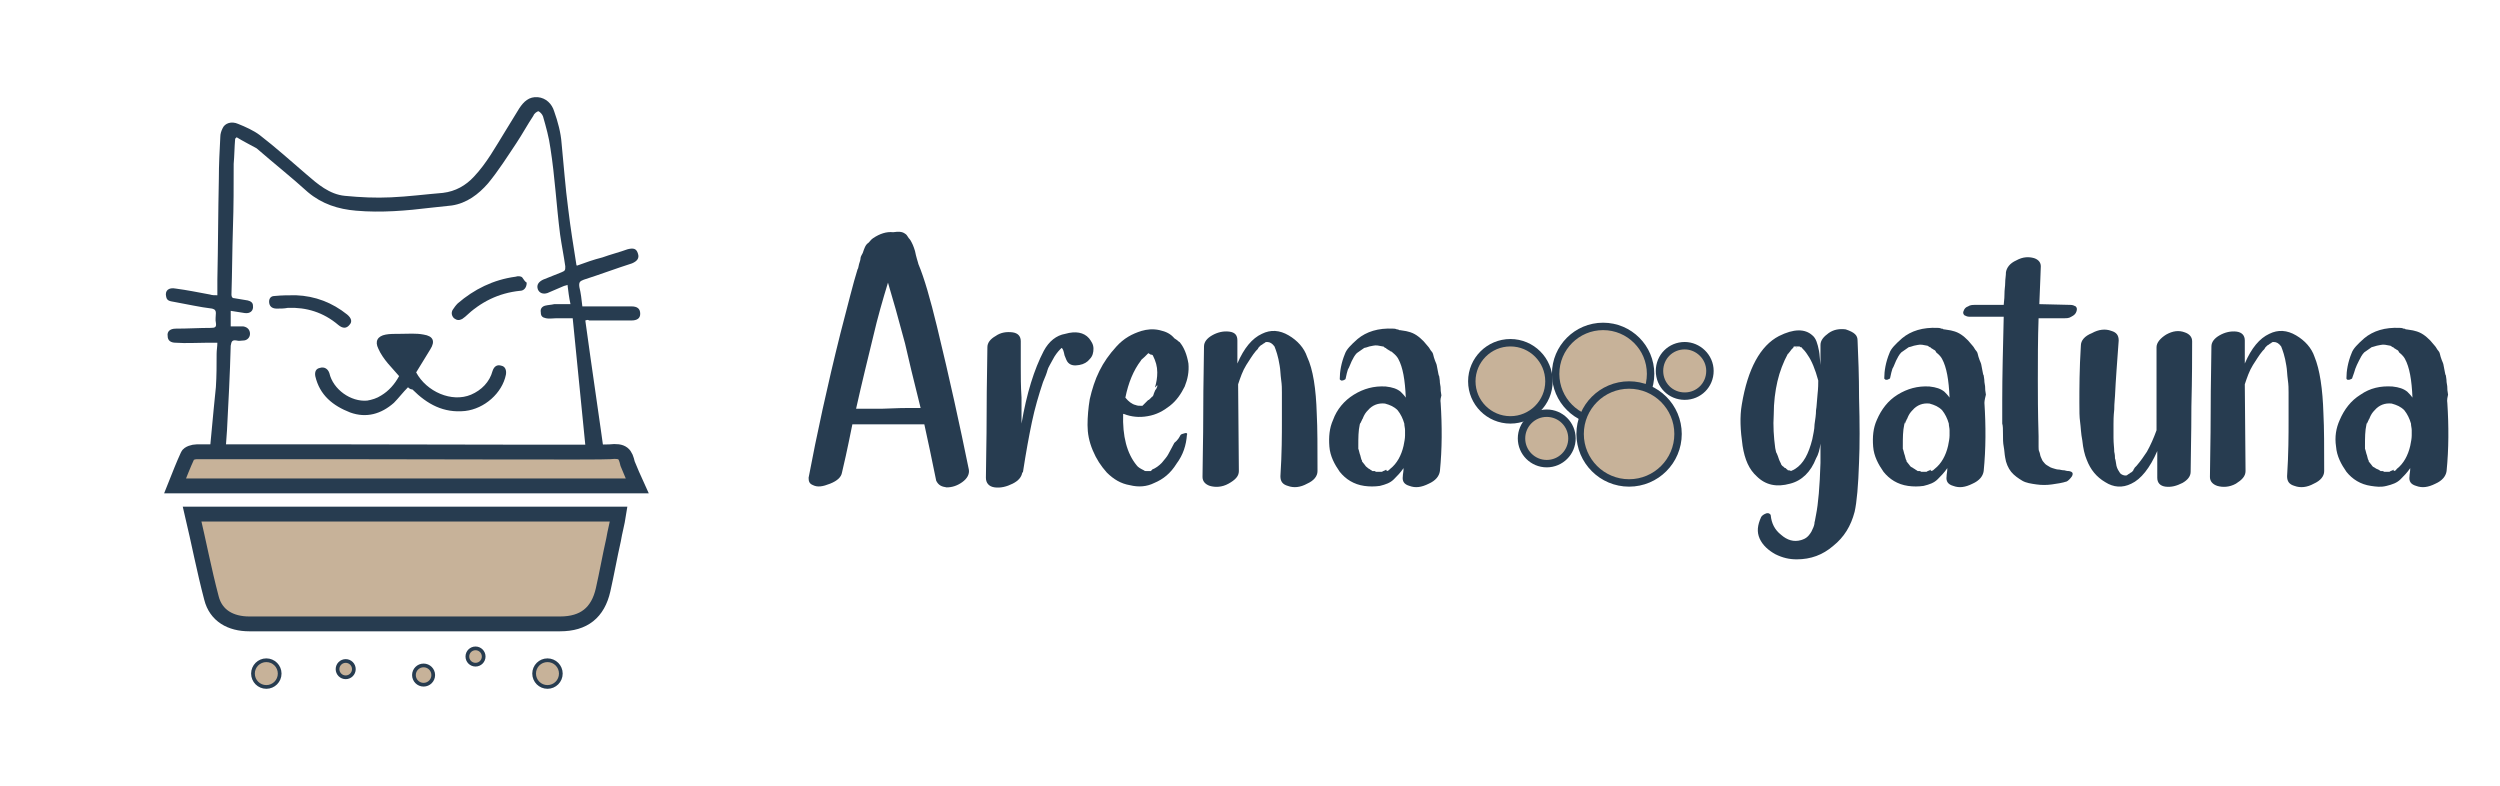 <svg xmlns="http://www.w3.org/2000/svg" xmlns:xlink="http://www.w3.org/1999/xlink" id="Capa_1" x="0px" y="0px" viewBox="0 0 337 106" style="enable-background:new 0 0 337 106;" xml:space="preserve"> <style type="text/css"> .st0{display:none;fill:#E3CAAF;stroke:#E3CAAF;stroke-miterlimit:10;} .st1{display:none;opacity:0.8;fill:#FFFFFF;stroke:#FFFFFF;stroke-width:0.75;stroke-miterlimit:10;enable-background:new ;} .st2{display:none;fill:#FFFFFF;} .st3{fill:#273C50;} .st4{fill:#C7B299;stroke:#273C50;stroke-width:2;stroke-miterlimit:10;} .st5{fill:#C7B299;stroke:#273C50;stroke-width:0.5;stroke-miterlimit:10;} .st6{fill:#C7B299;stroke:#273C50;stroke-miterlimit:10;} </style> <rect class="st0" width="337" height="106"></rect> <circle class="st1" cx="53.5" cy="53.2" r="48.6"></circle> <path class="st2" d="M30.9,44.1c0-0.7,0-1.3,0.1-2c0.6,0.1,1.3,0.2,1.8,0.3c1.2,0.3,1.7-1.5,0.5-1.9c-0.7-0.1-1.5-0.3-2.3-0.4 c0.1-4.2,0.2-8.4,0.2-12.6c0.1-3.1-0.1-6.2,0.2-9.4c1.9,0.7,3.5,2.2,5,3.4c1.9,1.6,3.8,3.4,5.8,5c3.1,2.2,7.4,1.9,11,1.8 c1.9-0.1,3.9-0.3,5.8-0.6c1.4-0.2,2.7-0.3,4-0.9c4.3-2.5,6.1-7.5,8.9-11.4c2.2-3.8,2.8,7.2,2.9,8.4c0.3,4.2,0.9,8.6,1.6,12.8 c-1.1,0.4-2.2,0.9-3.3,1.3c-0.7,0.3-0.7,1.5,0.1,1.8c0.9,0.2,1.8-0.6,2.7-0.8c0.3-0.1,0.6-0.2,0.9-0.3c0.2,0.9,0.3,1.8,0.4,2.6 c-0.5,0-1,0-1.5,0c-0.9,0-2.7-0.2-2.5,1.3c0.4,1.1,1.9,0.5,2.8,0.6c0.5,0,1,0,1.5,0c0.5,3.7,1,7.5,1.3,11.2c0.2,2.5,0.3,4.9,0.6,7.3 c-1.2,0.1-2.3,0.2-3.5,0.3c-6.5,0.5-13,1.3-19.6,1.5c-8.8,0.4-17.6,0.1-26.4-0.6c0-0.1,0.1-0.2,0.1-0.2c0.5-5.5,0.9-11,0.9-16.5 c0.5,0,1-0.1,1.6,0c1.3,0.1,1.4-1.8,0.2-1.9C32.1,44.2,31.5,44.2,30.9,44.1C30.9,44.1,30.9,44.1,30.9,44.1z"></path> <path class="st3" d="M78.9,43.2c0.9,6.6,1.9,13.2,2.8,19.8c-1.7,0.2-3.2,0.3-4.7,0.5c-2.9,0.3-5.9,0.5-8.8,0.7 c-3.5,0.3-7.1,0.6-10.6,0.7C52.3,65,47.1,65.1,41.9,65c-4.1-0.1-8.3-0.5-12.4-0.7c-0.3,0-0.6-0.1-0.9-0.1c-0.6,0-0.7-0.3-0.6-0.7 c0.4-3.8,0.7-7.5,1.1-11.3c0.1-1.5,0.1-3,0.1-4.5c0-0.5,0.1-1,0.1-1.5c-0.5,0-0.9,0-1.4,0c-1.4,0-2.8,0.1-4.2,0 c-0.7,0-1.1-0.3-1.1-0.9c-0.1-0.6,0.3-1,1.1-1c1.6,0,3.2-0.1,4.7-0.1c0.6,0,0.8-0.1,0.7-0.7c-0.1-0.4,0-0.9,0-1.3 c0-0.3-0.1-0.5-0.5-0.6c-1.7-0.2-3.4-0.6-5.1-0.9c-0.5-0.1-1-0.1-1.1-0.7c-0.2-0.8,0.3-1.3,1.3-1.1c1.5,0.2,3,0.5,4.6,0.8 c0.3,0.1,0.6,0.1,1,0.1c0-0.7,0-1.4,0-2.1c0.1-4.5,0.1-9,0.2-13.6c0-1.9,0.1-3.8,0.2-5.7c0-0.3,0.1-0.7,0.3-1.1 c0.3-0.7,1.2-1,2.1-0.6c1,0.4,2.1,0.9,2.9,1.5c2.2,1.7,4.2,3.5,6.3,5.3c1.5,1.3,3.1,2.7,5.2,2.9c2.1,0.2,4.1,0.3,6.2,0.2 c2.3-0.1,4.6-0.4,7-0.6c1.7-0.2,3.1-1,4.2-2.2c1.7-1.8,2.9-4,4.2-6.1c0.6-1,1.3-2.1,1.9-3.1c0.6-0.9,1.3-1.6,2.5-1.5 c1.1,0.1,1.9,0.9,2.2,1.9c0.5,1.4,0.9,2.9,1,4.3c0.3,3,0.5,5.9,0.9,8.9c0.3,2.5,0.7,5,1.1,7.5c0,0.1,0.1,0.1,0.1,0.1 c1.1-0.4,2.2-0.8,3.4-1.1c1.1-0.4,2.3-0.7,3.4-1.1c0.8-0.2,1.2-0.1,1.4,0.6c0.2,0.6-0.1,1-0.8,1.3c-2.2,0.7-4.3,1.5-6.5,2.2 c-0.5,0.2-0.7,0.3-0.6,1c0.2,0.8,0.3,1.7,0.4,2.6c1.1,0,2.2,0,3.3,0c1.1,0,2.2,0,3.3,0c0.8,0,1.2,0.3,1.2,1c0,0.6-0.4,0.9-1.2,0.9 c-1.9,0-3.8,0-5.7,0C79.3,43.1,79.2,43.1,78.9,43.2z M31.9,18.5c-0.1,0.1-0.1,0.1-0.2,0.2c-0.1,1.1-0.1,2.3-0.2,3.4 c0,2.9,0,5.8-0.1,8.6c-0.1,3-0.1,6-0.2,9c0,0.3,0.1,0.5,0.4,0.5c0.6,0.1,1.2,0.2,1.8,0.3c0.4,0.1,0.7,0.3,0.7,0.7 c0.1,0.7-0.4,1.1-1.1,1c-0.6-0.1-1.2-0.2-1.9-0.3c0,0.7,0,1.3,0,2.1c0.6,0,1.1,0,1.7,0c0.6,0.1,0.9,0.5,0.9,1s-0.4,0.9-0.9,0.9 c-0.3,0-0.6,0.1-0.9,0c-0.6-0.1-0.7,0.1-0.8,0.7c-0.1,3.8-0.3,7.6-0.5,11.4c-0.1,1.4-0.2,2.8-0.3,4.2C46.5,63.9,62.7,62.8,79,61 c-0.6-6-1.2-12.1-1.8-18.1c-0.9,0-1.5,0-2.2,0c-0.5,0-1,0.1-1.4,0c-0.5-0.1-0.7-0.3-0.7-0.8c-0.1-0.5,0.2-0.8,0.6-0.9 c0.4-0.1,0.8-0.1,1.2-0.2c0.7,0,1.4,0,2.2,0c-0.2-0.9-0.3-1.8-0.4-2.6c-0.2,0.1-0.4,0.1-0.6,0.2c-0.7,0.3-1.4,0.6-2.1,0.9 c-0.6,0.2-1.1,0-1.3-0.5c-0.2-0.6,0.1-1,0.7-1.3c0.8-0.3,1.7-0.7,2.5-1c0.5-0.2,0.5-0.3,0.5-0.8c-0.2-1.4-0.5-2.9-0.7-4.3 c-0.5-3.9-0.7-7.8-1.3-11.6c-0.2-1.5-0.6-2.9-1-4.3c-0.1-0.3-0.4-0.6-0.6-0.7c-0.2,0-0.6,0.3-0.7,0.6c-0.8,1.2-1.5,2.5-2.3,3.7 c-1.2,1.8-2.4,3.7-3.8,5.4c-1.3,1.5-2.9,2.7-4.9,3C60,27.8,59,27.9,58.1,28c-3.3,0.4-6.7,0.7-10.1,0.4c-2.4-0.2-4.6-0.9-6.5-2.5 c-2.2-2-4.6-3.9-6.9-5.9C33.7,19.5,32.7,19,31.9,18.5z"></path> <path class="st3" d="M55,52.2c-0.7,0.7-1.3,1.5-1.9,2.1c-1.7,1.5-3.7,2.1-5.9,1.3c-2.3-0.9-4.1-2.3-4.7-4.9c-0.1-0.6,0.1-1,0.6-1.1 c0.6-0.2,1.1,0.1,1.3,0.7c0.5,2.2,2.9,3.9,5.1,3.7c0.6-0.1,1.3-0.3,1.9-0.7c1-0.6,1.8-1.5,2.4-2.6c-0.5-0.6-1-1.1-1.5-1.7 c-0.5-0.6-1-1.3-1.3-2c-0.5-1-0.1-1.7,1-1.9c0.5-0.1,1.2-0.1,2-0.1c1,0,2.1-0.1,3.1,0.1c1.3,0.2,1.6,0.9,0.9,2 c-0.6,1-1.3,2.1-1.9,3.1c1.4,2.6,4.8,4.1,7.4,3c1.4-0.6,2.5-1.7,2.9-3.2c0.2-0.6,0.6-0.9,1.2-0.7c0.5,0.1,0.7,0.6,0.6,1.2 c-0.5,2.5-2.9,4.6-5.5,4.9c-2.9,0.3-5.1-0.9-7.1-2.9C55.3,52.5,55.1,52.3,55,52.2z"></path> <path class="st3" d="M38.8,41.5c-0.5,0.1-1,0.1-1.5,0.1s-0.9-0.2-1-0.7s0.1-1,0.7-1c1-0.1,1.9-0.1,2.9-0.1c2.6,0.1,4.9,1,6.9,2.6 c0.6,0.5,0.7,1,0.3,1.4c-0.4,0.5-0.9,0.5-1.5,0C43.6,42.1,41.3,41.4,38.8,41.5z"></path> <path class="st3" d="M71,38.1c0,0.7-0.4,1.1-0.9,1.1c-2.9,0.3-5.3,1.5-7.4,3.5c-0.1,0.1-0.3,0.2-0.4,0.3c-0.4,0.2-0.7,0.2-1.1-0.1 c-0.3-0.3-0.4-0.7-0.2-1.1c0.2-0.3,0.4-0.6,0.7-0.9c2.2-1.9,4.8-3.2,7.8-3.6c0.3-0.1,0.7-0.1,0.9,0.1C70.6,37.7,70.8,38,71,38.1z"></path> <g> <path class="st4" d="M25.9,69.3c19.2,0,38.3,0,57.5,0c-0.2,1.3-0.5,2.3-0.7,3.5c-0.5,2.2-0.9,4.5-1.4,6.7c-0.7,3.1-2.6,4.6-5.8,4.6 c-14,0-28,0-41.9,0c-2.5,0-4.5-1.1-5.1-3.5C27.5,76.8,26.8,73.1,25.9,69.3z"></path> <path class="st4" d="M85.9,65.5c-20.8,0-41.4,0-62.3,0c0.6-1.5,1.1-2.8,1.7-4.1c0.1-0.3,0.8-0.5,1.2-0.5c6.9,0,13.8,0,20.6,0 c10.9,0,34.1,0.1,35.1,0c1.8-0.2,2.1,0.3,2.4,1.6C85,63.5,85.4,64.4,85.9,65.5z"></path> </g> <g> <circle class="st5" cx="35.9" cy="90.8" r="1.8"></circle> <circle class="st5" cx="73.8" cy="90.8" r="1.8"></circle> <circle class="st5" cx="46.6" cy="90.2" r="1.1"></circle> <circle class="st5" cx="64.1" cy="88.5" r="1.1"></circle> <circle class="st5" cx="57.1" cy="91" r="1.3"></circle> </g> <g> <path class="st3" d="M126.3,44c1.7,7,3.1,13.4,4.3,19.3c0.1,0.6-0.2,1.2-0.9,1.7s-1.4,0.7-2.1,0.7c-0.7-0.1-1.1-0.3-1.4-0.9 c-0.6-2.9-1.1-5.4-1.6-7.6h-0.5c-0.8,0-1.9,0-3.5,0c-1.5,0-2.7,0-3.5,0h-2.2c-0.7,3.5-1.2,5.7-1.4,6.5c-0.1,0.6-0.6,1.1-1.6,1.5 s-1.7,0.5-2.3,0.2c-0.5-0.2-0.6-0.5-0.6-1c1.1-5.8,2.5-12.3,4.3-19.5c1-3.8,1.7-6.7,2.3-8.6c0.1-0.1,0.1-0.3,0.2-0.7 c0.1-0.3,0.2-0.6,0.2-0.8s0.2-0.5,0.3-0.7c0.1-0.3,0.2-0.6,0.3-0.8c0.1-0.2,0.2-0.4,0.5-0.6c0.2-0.2,0.3-0.4,0.6-0.6 c0.9-0.6,1.8-0.9,2.7-0.8c0.7-0.1,1.2-0.1,1.6,0.2c0.2,0.1,0.3,0.3,0.5,0.6c0.2,0.2,0.3,0.4,0.4,0.6c0.1,0.2,0.2,0.4,0.3,0.7 c0.1,0.3,0.2,0.6,0.2,0.7s0.1,0.4,0.2,0.8c0.1,0.4,0.2,0.6,0.2,0.7C124.6,37.5,125.4,40.3,126.3,44z M122.2,55h1.9 c-1-4-1.7-6.9-2.1-8.7c-0.9-3.4-1.7-6.2-2.3-8.2c-0.7,2.3-1.4,4.7-2,7.3c-0.7,2.9-1.5,6.1-2.3,9.7h3.4C121,55,122.2,55,122.2,55z"></path> <path class="st3" d="M146.8,45.6c0.3,0.4,0.6,0.8,0.6,1.4c0,0.5-0.1,1-0.5,1.4c-0.3,0.4-0.8,0.7-1.4,0.8c-0.6,0.1-1.1,0.1-1.5-0.3 c-0.2-0.2-0.3-0.5-0.5-1c-0.1-0.5-0.2-0.9-0.4-1l0,0C143,47,143,47,143,47c-0.1,0.1-0.1,0.1-0.1,0.1c-0.3,0.3-0.7,0.8-1,1.4 c-0.3,0.6-0.6,1-0.7,1.4c-0.1,0.4-0.3,0.9-0.6,1.6c-0.6,1.8-1.1,3.5-1.5,5.4s-0.8,4.1-1.2,6.7c0,0,0,0.1-0.1,0.1 c-0.1,0.6-0.5,1.1-1.3,1.5c-0.8,0.4-1.6,0.6-2.4,0.5c-0.8-0.1-1.2-0.6-1.2-1.3c0-1.9,0.1-4.9,0.1-8.8s0.1-6.9,0.1-8.8 c0-0.6,0.4-1.1,1.1-1.5c0.7-0.5,1.5-0.6,2.3-0.5c0.7,0.1,1.1,0.5,1.1,1.2c0,1.1,0,2.2,0,3.5c0,1.2,0,2.6,0.1,4.1c0,1.5,0,2.7,0,3.5 c0.7-4.1,1.7-7.3,3-9.8c0.7-1.3,1.7-2.1,2.9-2.3C145,44.6,146.1,44.8,146.8,45.6z"></path> <path class="st3" d="M159.1,58.7c0.1-0.2,0.3-0.2,0.6-0.3s0.4,0.1,0.3,0.2c-0.1,1.4-0.5,2.7-1.4,3.9c-0.8,1.3-1.8,2.1-3,2.6 c-1,0.5-2.1,0.6-3.3,0.3c-1.2-0.2-2.2-0.8-3.1-1.7c-0.8-0.9-1.4-1.8-1.9-3s-0.7-2.3-0.7-3.4s0.1-2.3,0.3-3.5 c0.3-1.3,0.7-2.6,1.3-3.8s1.3-2.2,2.3-3.3s2.1-1.7,3.4-2.1c0.7-0.2,1.5-0.3,2.4-0.1s1.5,0.5,2,1.1c0.5,0.3,0.6,0.5,0.7,0.5 c0.6,0.7,1,1.7,1.2,2.9c0.1,1.1-0.1,2.1-0.5,3.1c-0.5,1-1.1,1.9-2,2.6c-0.9,0.7-1.8,1.2-3,1.4c-1.1,0.2-2.2,0.1-3.2-0.3h-0.1 c-0.1,3,0.5,5.3,1.8,6.9c0.2,0.3,0.6,0.5,1,0.7c0.1,0.1,0.2,0.1,0.3,0.1s0.3,0,0.6,0c0.1,0,0.1-0.1,0.1-0.1c0.1,0,0.1-0.1,0.1-0.1 c0.5-0.2,0.9-0.5,1.3-0.9c0.4-0.5,0.7-0.8,0.9-1.2s0.5-0.9,0.8-1.5C158.8,59.3,159,58.9,159.1,58.7z M155.7,52.2 c0.2-0.7,0.3-1.3,0.3-2c0-0.8-0.2-1.5-0.6-2.3c-0.1-0.1-0.2-0.1-0.3-0.1c-0.1-0.1-0.2-0.1-0.3-0.2l0,0c-0.1,0.1-0.2,0.2-0.5,0.5 s-0.5,0.4-0.5,0.5c-1,1.3-1.7,3-2.1,5c0.4,0.5,0.9,0.9,1.4,1c0.2,0.1,0.5,0.1,0.7,0.1c0.1,0,0.2,0,0.2,0l0,0l0.1-0.1l0.1-0.1 l0.1-0.1l0.1-0.1c0.1-0.1,0.1-0.1,0.1-0.1l0.1-0.1l0.1-0.1l0.1-0.1V54l0,0c0-0.1,0-0.1,0.1-0.1l0,0l0,0c0-0.1,0.1-0.1,0.1-0.1 c0-0.1,0.1-0.1,0.1-0.1l0.1-0.1c0-0.1,0.1-0.1,0.1-0.1c0.1-0.1,0.1-0.1,0.1-0.1c0.1-0.1,0.1-0.3,0.2-0.5s0.1-0.3,0.2-0.4 c0.1-0.1,0.1-0.2,0.2-0.4V52v-0.1C155.7,52.3,155.7,52.2,155.7,52.2z"></path> <path class="st3" d="M177.5,55.8c0.1,1.9,0.1,4.5,0.1,7.7c0,0.7-0.5,1.3-1.4,1.7c-0.9,0.5-1.8,0.6-2.6,0.3c-0.7-0.2-1-0.6-1-1.3 c0.2-3.1,0.2-5.6,0.2-7.5c0-0.3,0-0.9,0-1.8c0-0.9,0-1.5,0-2s0-1-0.1-1.7s-0.1-1.4-0.2-1.9c-0.2-1.3-0.5-2.1-0.7-2.6 c-0.3-0.4-0.6-0.6-1-0.6c-0.1,0-0.2,0-0.3,0.1s-0.2,0.1-0.3,0.2c-0.1,0.1-0.2,0.1-0.3,0.2c-0.1,0.1-0.2,0.2-0.2,0.2 c-0.1,0.1-0.1,0.2-0.2,0.3s-0.2,0.2-0.2,0.2c-0.5,0.6-0.9,1.3-1.3,1.9c-0.5,0.8-0.8,1.7-1.1,2.6l0.1,11.7c0,0.7-0.5,1.2-1.4,1.7 s-1.8,0.5-2.5,0.3c-0.6-0.2-1-0.6-1-1.2c0-1.9,0.1-4.9,0.1-8.8s0.1-6.9,0.1-8.8c0-0.6,0.4-1.1,1.1-1.5c0.7-0.4,1.5-0.6,2.3-0.5 s1.1,0.5,1.1,1.2c0,0.3,0,0.9,0,1.6c0,0.7,0,1.2,0,1.5c0.9-2.1,2-3.4,3.3-4c1.2-0.6,2.4-0.5,3.6,0.2c1.2,0.7,2.1,1.7,2.5,2.9 C177,49.8,177.4,52.4,177.5,55.8z"></path> <path class="st3" d="M194.2,54.3c0.2,3.1,0.2,6.2-0.1,9.2c-0.1,0.7-0.6,1.3-1.5,1.7c-1,0.5-1.8,0.6-2.6,0.3c-0.7-0.2-1-0.6-0.9-1.3 c0-0.3,0.1-0.6,0.1-1.1c-0.4,0.6-0.9,1.1-1.3,1.5c-0.5,0.5-1.1,0.7-1.9,0.9c-0.7,0.1-1.4,0.1-2.1,0c-1.4-0.2-2.5-0.9-3.3-1.9 c-0.7-1-1.3-2.1-1.4-3.4s0-2.5,0.5-3.6c0.5-1.4,1.5-2.6,2.8-3.4s2.7-1.2,4.3-1.1c0.9,0.1,1.5,0.3,2,0.7c0.2,0.2,0.5,0.5,0.7,0.8 c-0.1-2.4-0.4-4.1-1-5.2c-0.1-0.2-0.3-0.5-0.8-0.9l-0.1-0.1h-0.1c-0.1-0.1-0.1-0.1-0.3-0.2c-0.1-0.1-0.2-0.1-0.3-0.2l-0.1-0.1 c-0.1,0-0.1,0-0.2-0.1c-0.1-0.1-0.1-0.1-0.2-0.1c-0.5-0.1-0.9-0.2-1.3-0.1l-0.5,0.1c-0.3,0.1-0.6,0.2-0.7,0.2 c-0.3,0.2-0.7,0.5-1,0.7c-0.3,0.3-0.5,0.7-0.7,1.1c-0.2,0.4-0.3,0.8-0.5,1.1c-0.1,0.3-0.2,0.7-0.3,1.2c0,0.1-0.1,0.2-0.2,0.2 c-0.1,0.1-0.3,0.1-0.4,0.1c-0.1-0.1-0.2-0.1-0.2-0.2c0-1,0.2-2.2,0.7-3.4c0.2-0.6,0.8-1.2,1.7-2c1.2-1,2.8-1.5,4.8-1.4 c0.1,0,0.3,0,0.5,0.1c0.1,0,0.2,0,0.3,0.1h0.1l0,0l0,0c0.5,0.1,0.8,0.1,1.1,0.2c0.9,0.2,1.5,0.7,2.1,1.3c0.2,0.2,0.4,0.5,0.6,0.7 c0.2,0.2,0.3,0.5,0.5,0.7s0.2,0.5,0.3,0.8s0.2,0.6,0.3,0.8s0.1,0.5,0.2,0.9c0.1,0.4,0.1,0.7,0.2,0.8c0,0.1,0.1,0.5,0.1,0.9 c0.1,0.5,0.1,0.7,0.1,0.8s0,0.4,0.1,0.9C194.1,54,194.2,54.2,194.2,54.3z M187.4,63.2c0.9-0.7,1.5-1.8,1.8-3.1 c0.1-0.5,0.2-1,0.2-1.4V58c0-0.3-0.1-0.6-0.1-0.9c-0.2-0.7-0.5-1.3-0.9-1.8c-0.5-0.5-1-0.7-1.7-0.9c-0.9-0.1-1.7,0.2-2.3,0.9 c-0.3,0.3-0.5,0.6-0.7,1.1c0,0.1-0.1,0.1-0.1,0.2c0,0.1-0.1,0.1-0.1,0.2l-0.1,0.3c0,0,0-0.1,0-0.2l-0.1,0.3 c-0.2,0.9-0.2,1.8-0.2,2.9c0,0.1,0,0.1,0,0.1c0,0.1,0,0.1,0,0.1v0.1c0,0.1,0,0.1,0,0.1c0.1,0.2,0.1,0.4,0.2,0.7 c0.1,0.2,0.1,0.4,0.2,0.7l0.1,0.2l0,0v0.1l0.4,0.5c0.1,0.2,0.3,0.3,0.4,0.4c0.1,0.1,0.2,0.1,0.3,0.2c0.2,0.1,0.3,0.2,0.3,0.2l0,0 l0,0h0.1c0.1,0,0.1,0,0.2,0c0.1,0,0.1,0.1,0.2,0.1h0.1h0.1h0.3h0c0.1,0,0.1,0,0.2,0l0,0c0,0,0,0,0.1,0c0.1-0.1,0.2-0.1,0.4-0.2 l0.2-0.1h-0.1C187,63.6,187.1,63.5,187.4,63.2z"></path> <path class="st3" d="M250.4,45.9c0.1,2.2,0.2,4.8,0.2,7.7c0.1,3.5,0.1,6.5,0,8.7c-0.1,3.1-0.3,5.4-0.6,6.7 c-0.5,1.9-1.4,3.4-2.9,4.6c-1.4,1.2-3,1.8-4.9,1.8c-1,0-1.9-0.2-2.9-0.7c-0.9-0.5-1.7-1.2-2.1-2.1c-0.4-0.9-0.3-1.8,0.2-2.9 c0.1-0.2,0.4-0.4,0.7-0.5s0.6,0.1,0.6,0.3c0.1,1,0.5,1.9,1.4,2.6c0.8,0.7,1.7,1,2.7,0.7c0.3-0.1,0.6-0.2,0.9-0.5 c0.2-0.2,0.5-0.6,0.6-0.9c0.2-0.4,0.3-0.7,0.3-1c0.1-0.3,0.1-0.6,0.2-1c0.3-1.5,0.5-3.8,0.6-7c0-0.3,0-0.7,0-1.3s0-1,0-1.3 c-0.1,0.8-0.3,1.5-0.6,2c-0.7,1.8-1.9,3-3.5,3.4c-1.8,0.5-3.3,0.2-4.5-1c-1-0.9-1.6-2.2-1.9-4.1c-0.3-2.1-0.4-3.9-0.1-5.6 c0.8-4.8,2.5-7.9,5-9.2c2-1,3.5-1,4.5-0.1c0.5,0.4,0.7,1.1,0.9,2.1c0.1,0.5,0.1,1.1,0.2,1.9l0,0v-2.7c0-0.6,0.4-1.1,1.1-1.6 c0.7-0.5,1.5-0.6,2.3-0.5C250,44.8,250.4,45.2,250.4,45.9z M244.3,59.2c0.1-0.6,0.3-1.3,0.3-2c0.1-0.7,0.2-1.3,0.2-1.9 c0.1-0.5,0.1-1.2,0.2-2.1c0.1-0.9,0.1-1.5,0.1-1.9c-0.4-1.5-0.9-2.7-1.4-3.4c-0.3-0.5-0.6-0.8-0.8-1c0-0.1-0.1-0.1-0.2-0.1 c-0.1-0.1-0.1-0.1-0.2-0.1l0,0h-0.1c-0.1,0-0.1,0-0.1,0h-0.1h-0.1H242l0,0c0,0,0,0-0.1,0h-0.1l0,0c0,0.1-0.1,0.1-0.1,0.1h0.1 l-0.2,0.2l0,0l-0.1,0.1l-0.3,0.4l-0.1,0.1c0,0.1-0.1,0.1-0.1,0.1l0,0c-0.6,1.1-1.1,2.4-1.4,3.7c-0.3,1.3-0.5,2.8-0.5,4.5 c-0.1,1.5,0,3,0.2,4.5c0.1,0.4,0.1,0.6,0.2,0.7c0.1,0.2,0.2,0.5,0.3,0.8s0.3,0.6,0.3,0.7c0.1,0.1,0.1,0.2,0.3,0.3 c0.1,0.1,0.2,0.2,0.2,0.2c-0.1-0.1,0,0,0.1,0c0.1,0.1,0.1,0.1,0.1,0.1l0.1,0.1c0.1,0,0.1,0.1,0.1,0.1h0.1h0.1 c0.2,0.1,0.3,0.1,0.4,0c0.1,0,0.2-0.1,0.4-0.2C243.1,62.5,243.8,61.2,244.3,59.2z M242,46.8C242,46.9,242,46.9,242,46.8L242,46.8z M242.2,46.8c0,0.1-0.1,0.1-0.1,0.1L242.2,46.8L242.2,46.8L242.2,46.8z"></path> <path class="st3" d="M267.5,54.3c0.2,3.1,0.2,6.2-0.1,9.2c-0.1,0.7-0.6,1.3-1.5,1.7c-1,0.5-1.8,0.6-2.6,0.3c-0.7-0.2-1-0.6-0.9-1.3 c0-0.3,0.1-0.6,0.1-1.1c-0.4,0.6-0.9,1.1-1.3,1.5c-0.5,0.5-1.1,0.7-1.9,0.9c-0.7,0.1-1.4,0.1-2.1,0c-1.4-0.2-2.5-0.9-3.3-1.9 c-0.7-1-1.3-2.1-1.4-3.4s0-2.5,0.5-3.6c0.6-1.4,1.5-2.6,2.8-3.4c1.3-0.8,2.7-1.2,4.3-1.1c0.9,0.1,1.5,0.3,2,0.7 c0.2,0.2,0.5,0.5,0.7,0.8c-0.1-2.4-0.4-4.1-1-5.2c-0.1-0.2-0.3-0.5-0.8-0.9l-0.1-0.2l0,0c-0.1-0.1-0.1-0.1-0.3-0.2 c-0.1-0.1-0.2-0.1-0.3-0.2l-0.1-0.1c-0.1,0-0.1,0-0.2-0.1c-0.1,0-0.1-0.1-0.2-0.1c-0.5-0.1-0.9-0.2-1.3-0.1l-0.5,0.1 c-0.3,0.1-0.6,0.2-0.7,0.2c-0.3,0.2-0.7,0.5-1,0.7c-0.3,0.3-0.5,0.7-0.7,1.1c-0.2,0.4-0.3,0.8-0.5,1.1c-0.1,0.3-0.2,0.7-0.3,1.2 c0,0.1-0.1,0.2-0.2,0.2c-0.1,0.1-0.3,0.1-0.4,0.1c-0.1-0.1-0.2-0.1-0.2-0.2c0-1,0.2-2.2,0.7-3.4c0.2-0.6,0.8-1.2,1.7-2 c1.2-1,2.8-1.5,4.8-1.4c0.1,0,0.3,0,0.5,0.1c0.1,0,0.2,0,0.3,0.1h0.1l0,0l0,0c0.5,0.1,0.8,0.1,1.1,0.2c0.9,0.2,1.5,0.7,2.1,1.3 c0.2,0.2,0.4,0.5,0.6,0.7s0.3,0.5,0.5,0.7s0.2,0.5,0.3,0.8c0.1,0.3,0.2,0.6,0.3,0.8c0.1,0.2,0.1,0.5,0.2,0.9s0.1,0.7,0.2,0.8 c0,0.1,0.1,0.5,0.1,0.9c0.1,0.5,0.1,0.7,0.1,0.8s0,0.4,0.1,0.9C267.5,54,267.5,54.2,267.5,54.3z M260.8,63.2 c0.9-0.7,1.5-1.8,1.8-3.1c0.1-0.5,0.2-1,0.2-1.4V58c0-0.3-0.1-0.6-0.1-0.9c-0.2-0.7-0.5-1.3-0.9-1.8c-0.5-0.5-1-0.7-1.7-0.9 c-0.9-0.1-1.7,0.2-2.3,0.9c-0.3,0.3-0.5,0.6-0.7,1.1c0,0.1-0.1,0.1-0.1,0.2c0,0.1-0.1,0.1-0.1,0.2l-0.1,0.3c0,0,0-0.1,0-0.2 l-0.1,0.3c-0.2,0.9-0.2,1.8-0.2,2.9c0,0.1,0,0.1,0,0.1c0,0.1,0,0.1,0,0.1v0.1c0,0.1,0,0.1,0,0.1c0.1,0.2,0.1,0.4,0.2,0.7 c0.1,0.2,0.1,0.4,0.2,0.7l0.1,0.2l0,0v0.1l0.4,0.5c0.1,0.2,0.3,0.3,0.5,0.4c0.1,0.1,0.2,0.1,0.3,0.2c0.2,0.1,0.3,0.2,0.3,0.2l0,0 l0,0h0.1c0.1,0,0.1,0,0.2,0s0.1,0.1,0.2,0.1h0.1h0.1h0.3h-0.1c0.1,0,0.1,0,0.2,0l0,0c0,0,0,0,0.1,0c0.1-0.1,0.2-0.1,0.4-0.2 l0.2-0.1h-0.1C260.3,63.6,260.5,63.5,260.8,63.2z"></path> <path class="st3" d="M279.1,41.1c0.3,0,0.5,0.1,0.7,0.2c0.2,0.2,0.2,0.4,0.1,0.7s-0.3,0.5-0.7,0.7c-0.3,0.2-0.6,0.2-1,0.2 s-1,0-1.7,0s-1.4,0-1.7,0c-0.1,2.8-0.1,5.6-0.1,8.4c0,1.7,0,4.2,0.1,7.5c0,0.2,0,0.5,0,0.7s0,0.5,0,0.7c0,0.3,0,0.5,0.1,0.7 s0.1,0.5,0.2,0.7s0.2,0.5,0.3,0.6s0.3,0.4,0.5,0.5s0.3,0.2,0.5,0.3s0.3,0.1,0.6,0.2c0.3,0.1,0.5,0.1,0.6,0.1s0.3,0.1,0.7,0.1 c0.3,0.1,0.5,0.1,0.6,0.1c0.5,0.1,0.6,0.3,0.4,0.7c-0.2,0.3-0.5,0.6-0.7,0.7c-0.6,0.2-1.3,0.3-2,0.4s-1.4,0.1-2.1,0 s-1.4-0.2-1.9-0.5s-1.1-0.7-1.5-1.2s-0.7-1.2-0.8-1.9c-0.1-0.5-0.1-1-0.2-1.5s-0.1-1-0.1-1.7c0-0.6,0-1.1-0.1-1.4 c0-0.4,0-0.9,0-1.6c0-0.7,0-1.2,0-1.5c0-3.3,0.1-7.1,0.2-11.3c-0.5,0-1.3,0-2.3,0s-1.8,0-2.3,0c-0.3,0-0.5-0.1-0.7-0.2 c-0.2-0.2-0.2-0.4-0.1-0.6c0.1-0.3,0.3-0.5,0.6-0.6c0.3-0.2,0.6-0.2,1-0.2c0.5,0,1.1,0,1.9,0c0.9,0,1.5,0,1.9,0 c0-0.3,0.1-0.7,0.1-1.4s0.1-1.1,0.1-1.6s0.1-0.9,0.1-1.4c0.1-0.6,0.5-1.2,1.4-1.6c0.9-0.5,1.7-0.5,2.4-0.3c0.6,0.2,0.9,0.6,0.9,1.1 c0,0.6-0.1,2.2-0.2,5.1L279.1,41.1L279.1,41.1z"></path> <path class="st3" d="M290.7,46.8c0-0.6,0.5-1.2,1.3-1.7c0.9-0.5,1.7-0.6,2.5-0.3c0.6,0.2,1,0.6,1,1.2c0,1.9,0,4.9-0.1,8.8 c0,3.9-0.1,6.9-0.1,8.8c0,0.6-0.4,1.1-1.1,1.5c-0.8,0.4-1.5,0.6-2.3,0.5c-0.7-0.1-1.1-0.5-1.1-1.2c0-0.4,0-1,0-1.8s0-1.4,0-1.8 c-1,2.3-2.2,3.8-3.5,4.4c-1.2,0.6-2.4,0.5-3.5-0.2c-1.2-0.7-2-1.7-2.5-3c-0.3-0.7-0.5-1.6-0.6-2.6c-0.2-1-0.2-1.8-0.3-2.5 c-0.1-0.7-0.1-1.5-0.1-2.6c0-1.9,0-4.5,0.2-7.7c0-0.7,0.5-1.3,1.5-1.7c0.9-0.5,1.8-0.6,2.6-0.3c0.7,0.2,1,0.6,1,1.3 c-0.2,2.8-0.4,5.3-0.5,7.5c0,0.3-0.1,0.9-0.1,1.8c-0.1,0.9-0.1,1.6-0.1,2c0,0.5,0,1,0,1.8s0.1,1.4,0.1,1.9c0.1,0.4,0.1,0.7,0.1,0.9 c0.1,0.2,0.1,0.5,0.2,1c0.1,0.4,0.3,0.7,0.5,1c0.2,0.2,0.5,0.3,0.7,0.3c0.1,0,0.2,0,0.3-0.1c0.1-0.1,0.2-0.1,0.3-0.2 c0.1-0.1,0.2-0.1,0.3-0.2c0.1-0.1,0.2-0.2,0.2-0.3c0.1-0.1,0.1-0.2,0.2-0.3s0.2-0.2,0.2-0.2c0.6-0.7,1-1.3,1.4-1.9 c0.5-0.9,0.9-1.8,1.3-2.9C290.7,55.7,290.7,51.8,290.7,46.8z"></path> <path class="st3" d="M313.2,55.8c0.1,1.9,0.1,4.5,0.1,7.7c0,0.7-0.5,1.3-1.4,1.7c-0.9,0.5-1.8,0.6-2.6,0.3c-0.7-0.2-1-0.6-1-1.3 c0.2-3.1,0.2-5.6,0.2-7.5c0-0.3,0-0.9,0-1.8c0-0.9,0-1.5,0-2s0-1-0.1-1.7s-0.1-1.4-0.2-1.9c-0.2-1.3-0.5-2.1-0.7-2.6 c-0.3-0.4-0.6-0.6-1-0.6c-0.1,0-0.2,0-0.3,0.1c-0.1,0.1-0.2,0.1-0.3,0.2c-0.1,0.1-0.2,0.1-0.3,0.2c-0.1,0.1-0.2,0.2-0.2,0.2 c-0.1,0.1-0.1,0.2-0.2,0.3s-0.2,0.2-0.2,0.2c-0.5,0.6-0.9,1.3-1.3,1.9c-0.5,0.8-0.8,1.7-1.1,2.6l0.1,11.7c0,0.7-0.5,1.2-1.3,1.7 c-0.9,0.5-1.8,0.5-2.5,0.3c-0.6-0.2-1-0.6-1-1.2c0-1.9,0.1-4.9,0.1-8.8s0.1-6.9,0.1-8.8c0-0.6,0.4-1.1,1.1-1.5s1.5-0.6,2.3-0.5 c0.7,0.1,1.1,0.5,1.1,1.2c0,0.3,0,0.9,0,1.6c0,0.7,0,1.2,0,1.5c0.9-2.1,2-3.4,3.3-4c1.2-0.6,2.4-0.5,3.6,0.2s2.1,1.7,2.5,2.9 C312.7,49.8,313.1,52.4,313.2,55.8z"></path> <path class="st3" d="M329.9,54.3c0.2,3.1,0.2,6.2-0.1,9.2c-0.1,0.7-0.6,1.3-1.5,1.7c-1,0.5-1.8,0.6-2.6,0.3c-0.7-0.2-1-0.6-0.9-1.3 c0-0.3,0.1-0.6,0.1-1.1c-0.4,0.6-0.9,1.1-1.3,1.5c-0.5,0.5-1.1,0.7-1.9,0.9c-0.8,0.2-1.4,0.1-2.1,0c-1.4-0.2-2.5-0.9-3.3-1.9 c-0.7-1-1.3-2.1-1.4-3.4c-0.2-1.3,0-2.5,0.5-3.6c0.6-1.4,1.5-2.6,2.8-3.4c1.3-0.9,2.7-1.2,4.3-1.1c0.9,0.1,1.5,0.3,2,0.7 c0.2,0.2,0.5,0.5,0.7,0.8c-0.1-2.4-0.4-4.1-1-5.2c-0.1-0.2-0.3-0.5-0.8-0.9l-0.1-0.2l0,0c-0.1-0.1-0.1-0.1-0.3-0.2 c-0.1-0.1-0.2-0.1-0.3-0.2l-0.1-0.1c-0.1,0-0.1,0-0.2-0.1c-0.1,0-0.1-0.1-0.2-0.1c-0.5-0.1-0.9-0.2-1.3-0.1l-0.5,0.1 c-0.4,0.1-0.6,0.2-0.7,0.2c-0.3,0.2-0.7,0.5-1,0.7c-0.3,0.3-0.5,0.7-0.7,1.1s-0.4,0.8-0.5,1.1s-0.2,0.7-0.4,1.2 c0,0.1-0.1,0.2-0.2,0.2c-0.1,0.1-0.3,0.1-0.4,0.1s-0.2-0.1-0.2-0.2c0-1,0.2-2.2,0.7-3.4c0.2-0.6,0.8-1.2,1.7-2 c1.2-1,2.8-1.5,4.8-1.4c0.1,0,0.3,0,0.5,0.1c0.1,0,0.2,0,0.3,0.1h0.1l0,0l0,0c0.5,0.1,0.8,0.1,1.1,0.2c0.9,0.2,1.5,0.7,2.1,1.3 c0.2,0.2,0.4,0.5,0.6,0.7s0.3,0.5,0.5,0.7s0.2,0.5,0.3,0.8c0.1,0.3,0.2,0.6,0.3,0.8c0.1,0.2,0.1,0.5,0.2,0.9s0.1,0.7,0.2,0.8 c0,0.1,0.1,0.5,0.1,0.9c0.1,0.5,0.1,0.7,0.1,0.8s0,0.4,0.1,0.9C329.8,54,329.9,54.2,329.9,54.3z M323.1,63.2 c0.9-0.7,1.5-1.8,1.8-3.1c0.1-0.5,0.2-1,0.2-1.4V58c0-0.3-0.1-0.6-0.1-0.9c-0.2-0.7-0.5-1.3-0.9-1.8c-0.5-0.5-1-0.7-1.7-0.9 c-0.9-0.1-1.7,0.2-2.3,0.9c-0.3,0.3-0.5,0.6-0.7,1.1c0,0.1-0.1,0.1-0.1,0.2c0,0.1-0.1,0.1-0.1,0.2l-0.1,0.3c0,0,0-0.1,0-0.2 l-0.1,0.3c-0.2,0.9-0.2,1.8-0.2,2.9c0,0.1,0,0.1,0,0.1c0,0.1,0,0.1,0,0.1v0.1c0,0.1,0,0.1,0,0.1c0.1,0.2,0.1,0.4,0.2,0.7 c0.1,0.2,0.1,0.4,0.2,0.7l0.1,0.2l0,0v0.1l0.4,0.5c0.1,0.2,0.3,0.3,0.5,0.4c0.1,0.1,0.2,0.1,0.4,0.2c0.2,0.1,0.3,0.2,0.3,0.2l0,0 l0,0h0.1c0.1,0,0.1,0,0.2,0s0.1,0.1,0.2,0.1h0.1h0.1h0.3h-0.1c0.1,0,0.1,0,0.2,0l0,0c0,0,0,0,0.1,0c0.1-0.1,0.2-0.1,0.4-0.2 l0.2-0.1h-0.1C322.7,63.6,322.9,63.5,323.1,63.2z"></path> </g> <circle class="st6" cx="216.1" cy="50.4" r="6.4"></circle> <circle class="st6" cx="219.6" cy="58.5" r="6.6"></circle> <path class="st6" d="M227.1,46.6c-1.9,0-3.4,1.5-3.4,3.4s1.5,3.4,3.4,3.4s3.4-1.5,3.4-3.4S228.9,46.6,227.1,46.6z"></path> <circle class="st6" cx="203.6" cy="51.4" r="5.2"></circle> <circle class="st6" cx="208.5" cy="59.1" r="3.4"></circle> </svg>